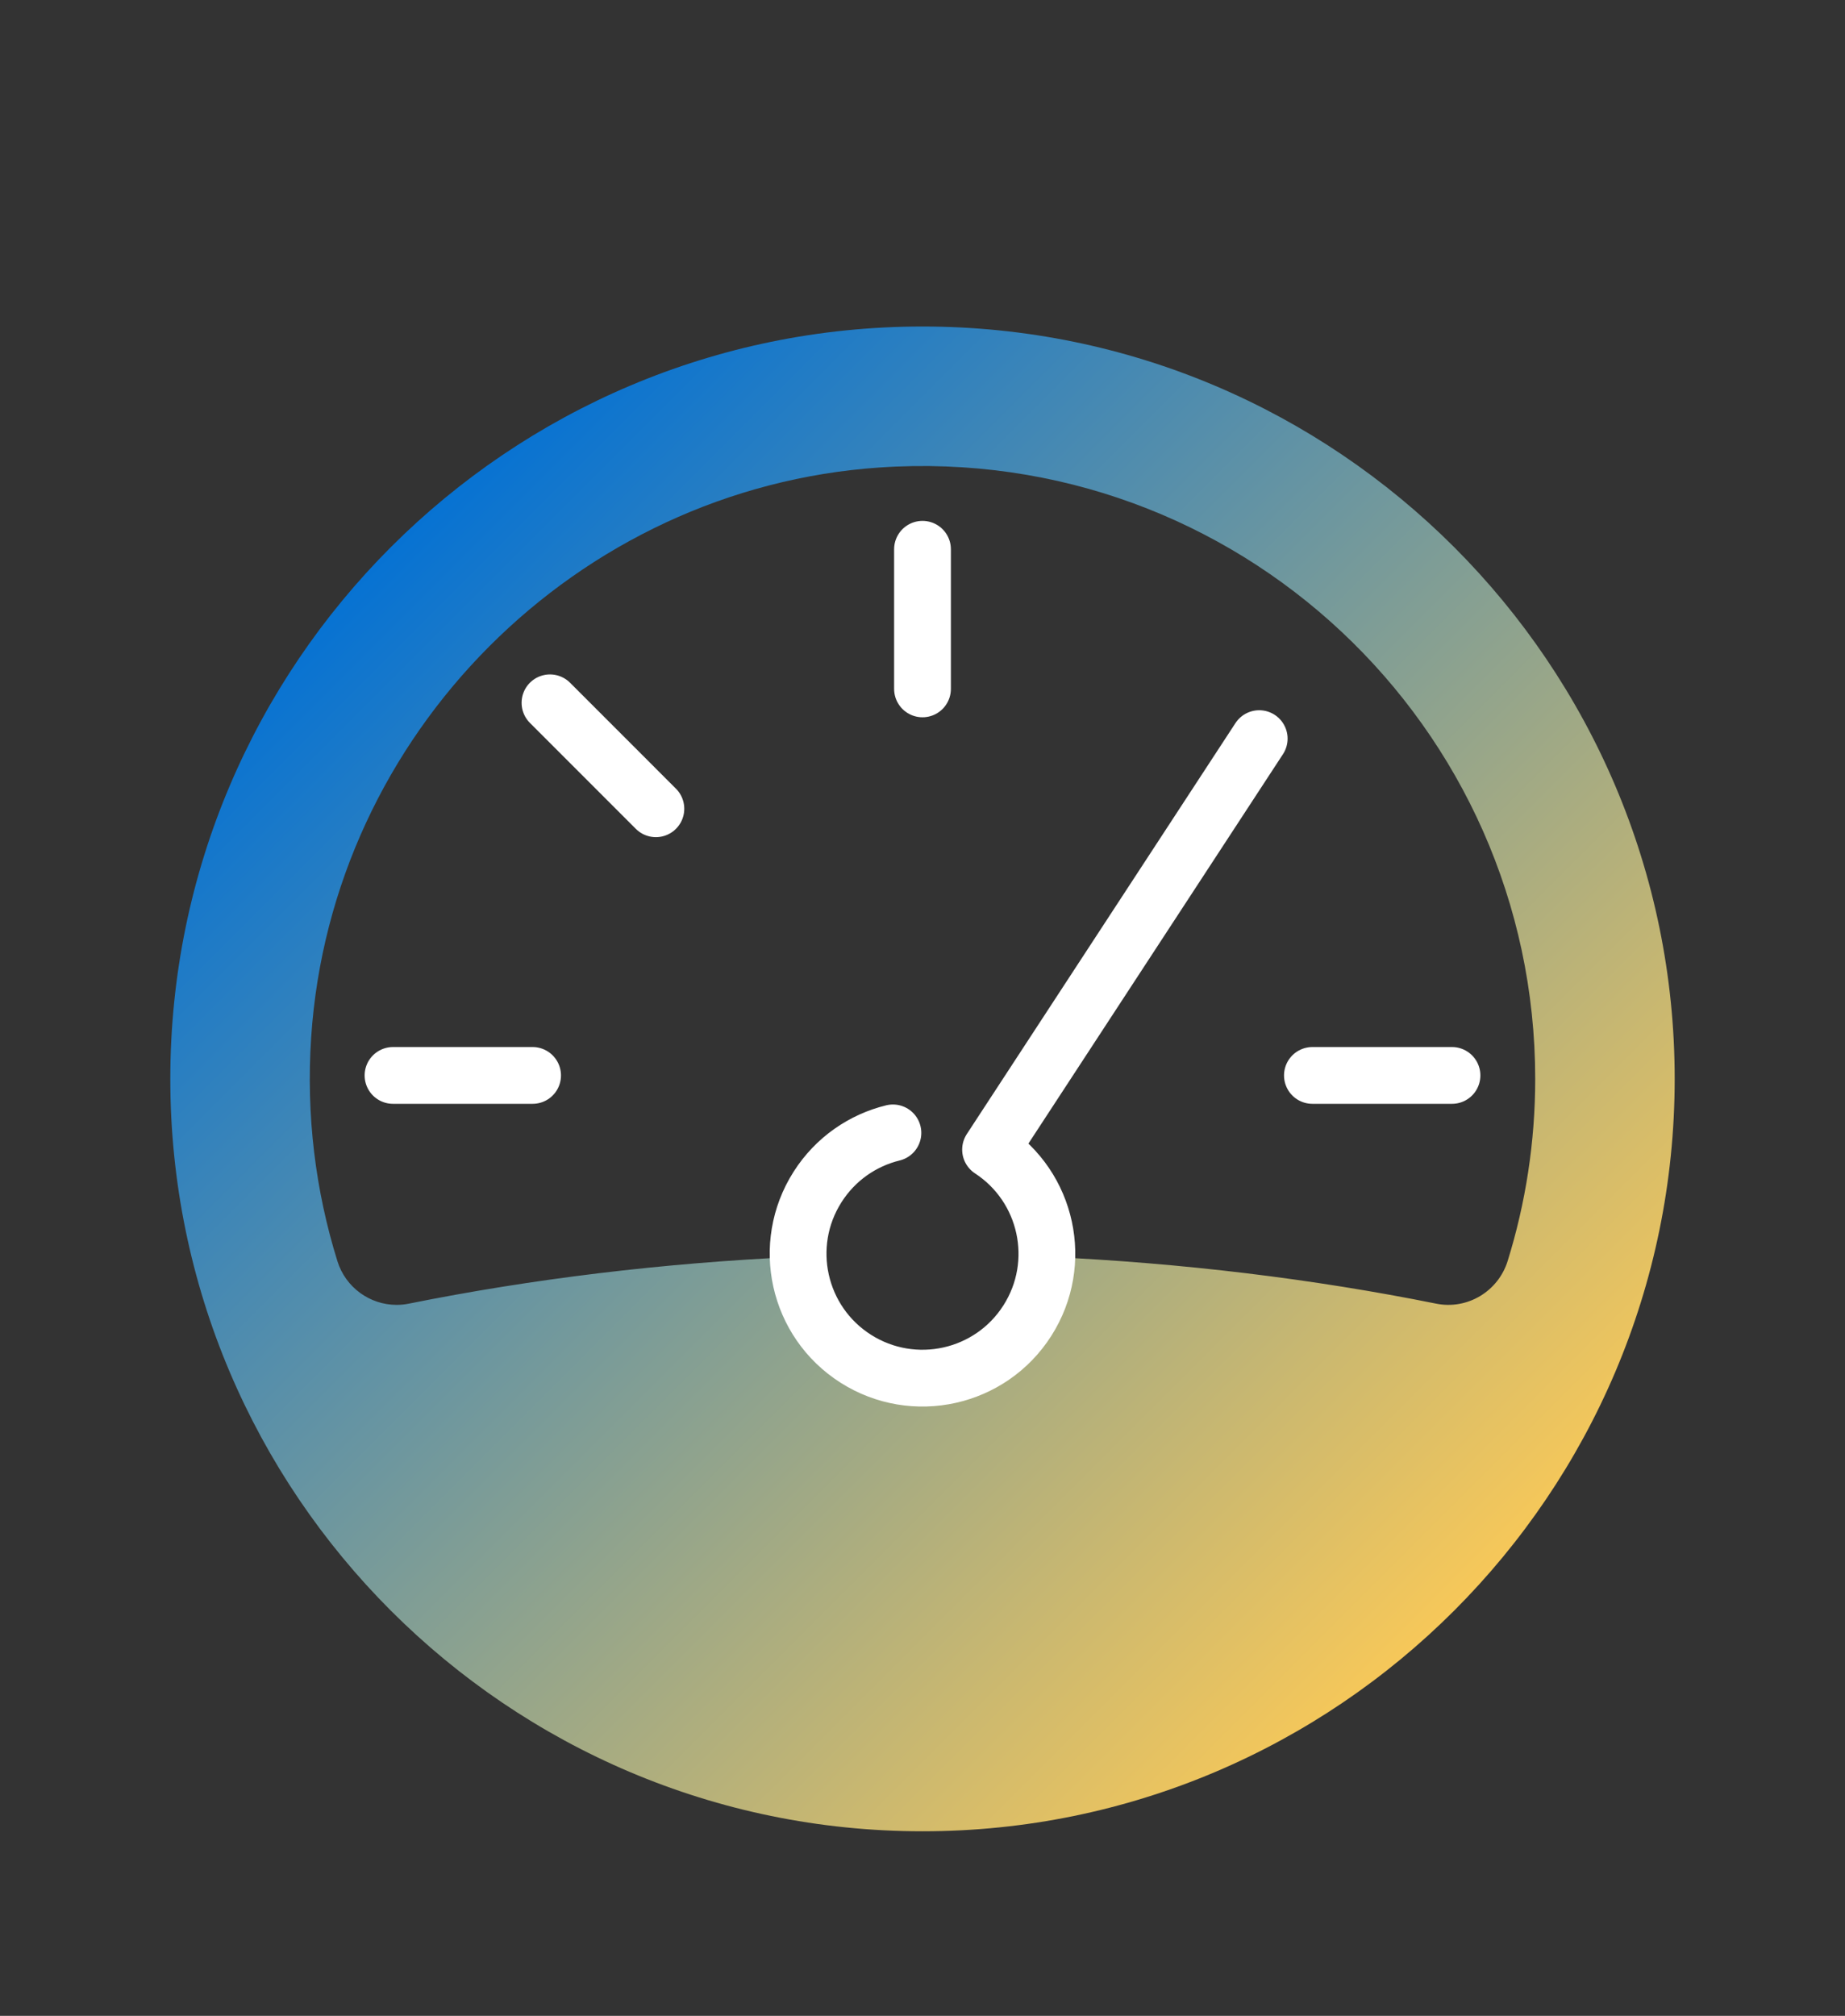 <?xml version="1.0" encoding="UTF-8"?>
<svg width="130px" height="142px" viewBox="0 0 130 142" version="1.1" xmlns="http://www.w3.org/2000/svg" xmlns:xlink="http://www.w3.org/1999/xlink">
    <rect x="0" y="0" width="130" height="142" fill="#333333" stroke="none"/>
    <title>quick-easy-setup</title>
    <defs>
        <linearGradient x1="14.661%" y1="14.661%" x2="85.339%" y2="85.339%" id="linearGradient-1">
            <stop stop-color="#0672D3" offset="0.033%"></stop>
            <stop stop-color="#F7C859" offset="100%"></stop>
        </linearGradient>
    </defs>
    <g id="quick-easy-setup" stroke="none" stroke-width="1" fill="none" fill-rule="evenodd">
        <g id="Group-15" transform="translate(12, 23)">
            <path d="M53.001,0 C23.775,0 0,23.775 0,52.999 L0,52.999 C0,82.225 23.775,106 53.001,106 L53.001,106 C82.224,106 106,82.225 106,52.999 L106,52.999 C106,23.775 82.224,0 53.001,0 Z M11.774,65.839 C10.235,60.9 9.558,55.584 9.926,50.062 L9.926,50.062 C11.344,28.702 28.62,11.386 49.976,9.931 L49.976,9.931 C75.188,8.213 96.172,28.157 96.172,52.999 L96.172,52.999 C96.172,57.467 95.491,61.774 94.231,65.826 L94.231,65.826 C93.564,67.969 91.393,69.276 89.192,68.832 L89.192,68.832 C80.553,67.095 71.343,65.965 61.752,65.529 L61.752,65.529 C61.638,70.27 57.768,74.08 53.001,74.08 L53.001,74.08 C48.232,74.08 44.361,70.27 44.248,65.529 L44.248,65.529 C34.657,65.965 25.447,67.095 16.808,68.832 L16.808,68.832 C16.52,68.891 16.231,68.919 15.947,68.919 L15.947,68.919 C14.067,68.919 12.351,67.696 11.774,65.839 L11.774,65.839 Z" id="Fill-1" fill="url(#linearGradient-1)"></path>
            <g id="Group-14" transform="translate(15.692, 15.692)" stroke="#FFFFFF" stroke-linecap="round" stroke-linejoin="round" stroke-width="4">
                <path d="M61.033,13.339 L42.103,42.29 C46.113,44.91 47.281,50.275 44.702,54.328 C42.105,58.412 36.689,59.616 32.604,57.019 C28.52,54.422 27.315,49.004 29.913,44.921 C31.176,42.936 33.105,41.631 35.224,41.112" id="Stroke-4"></path>
                <line x1="74.616" y1="37.064" x2="64.781" y2="37.064" id="Stroke-6"></line>
                <line x1="37.308" y1="0" x2="37.308" y2="9.835" id="Stroke-8"></line>
                <line x1="11.06" y1="10.816" x2="18.522" y2="18.279" id="Stroke-10"></line>
                <line x1="0" y1="37.064" x2="9.835" y2="37.064" id="Stroke-12"></line>
            </g>
        </g>
    </g>
</svg>